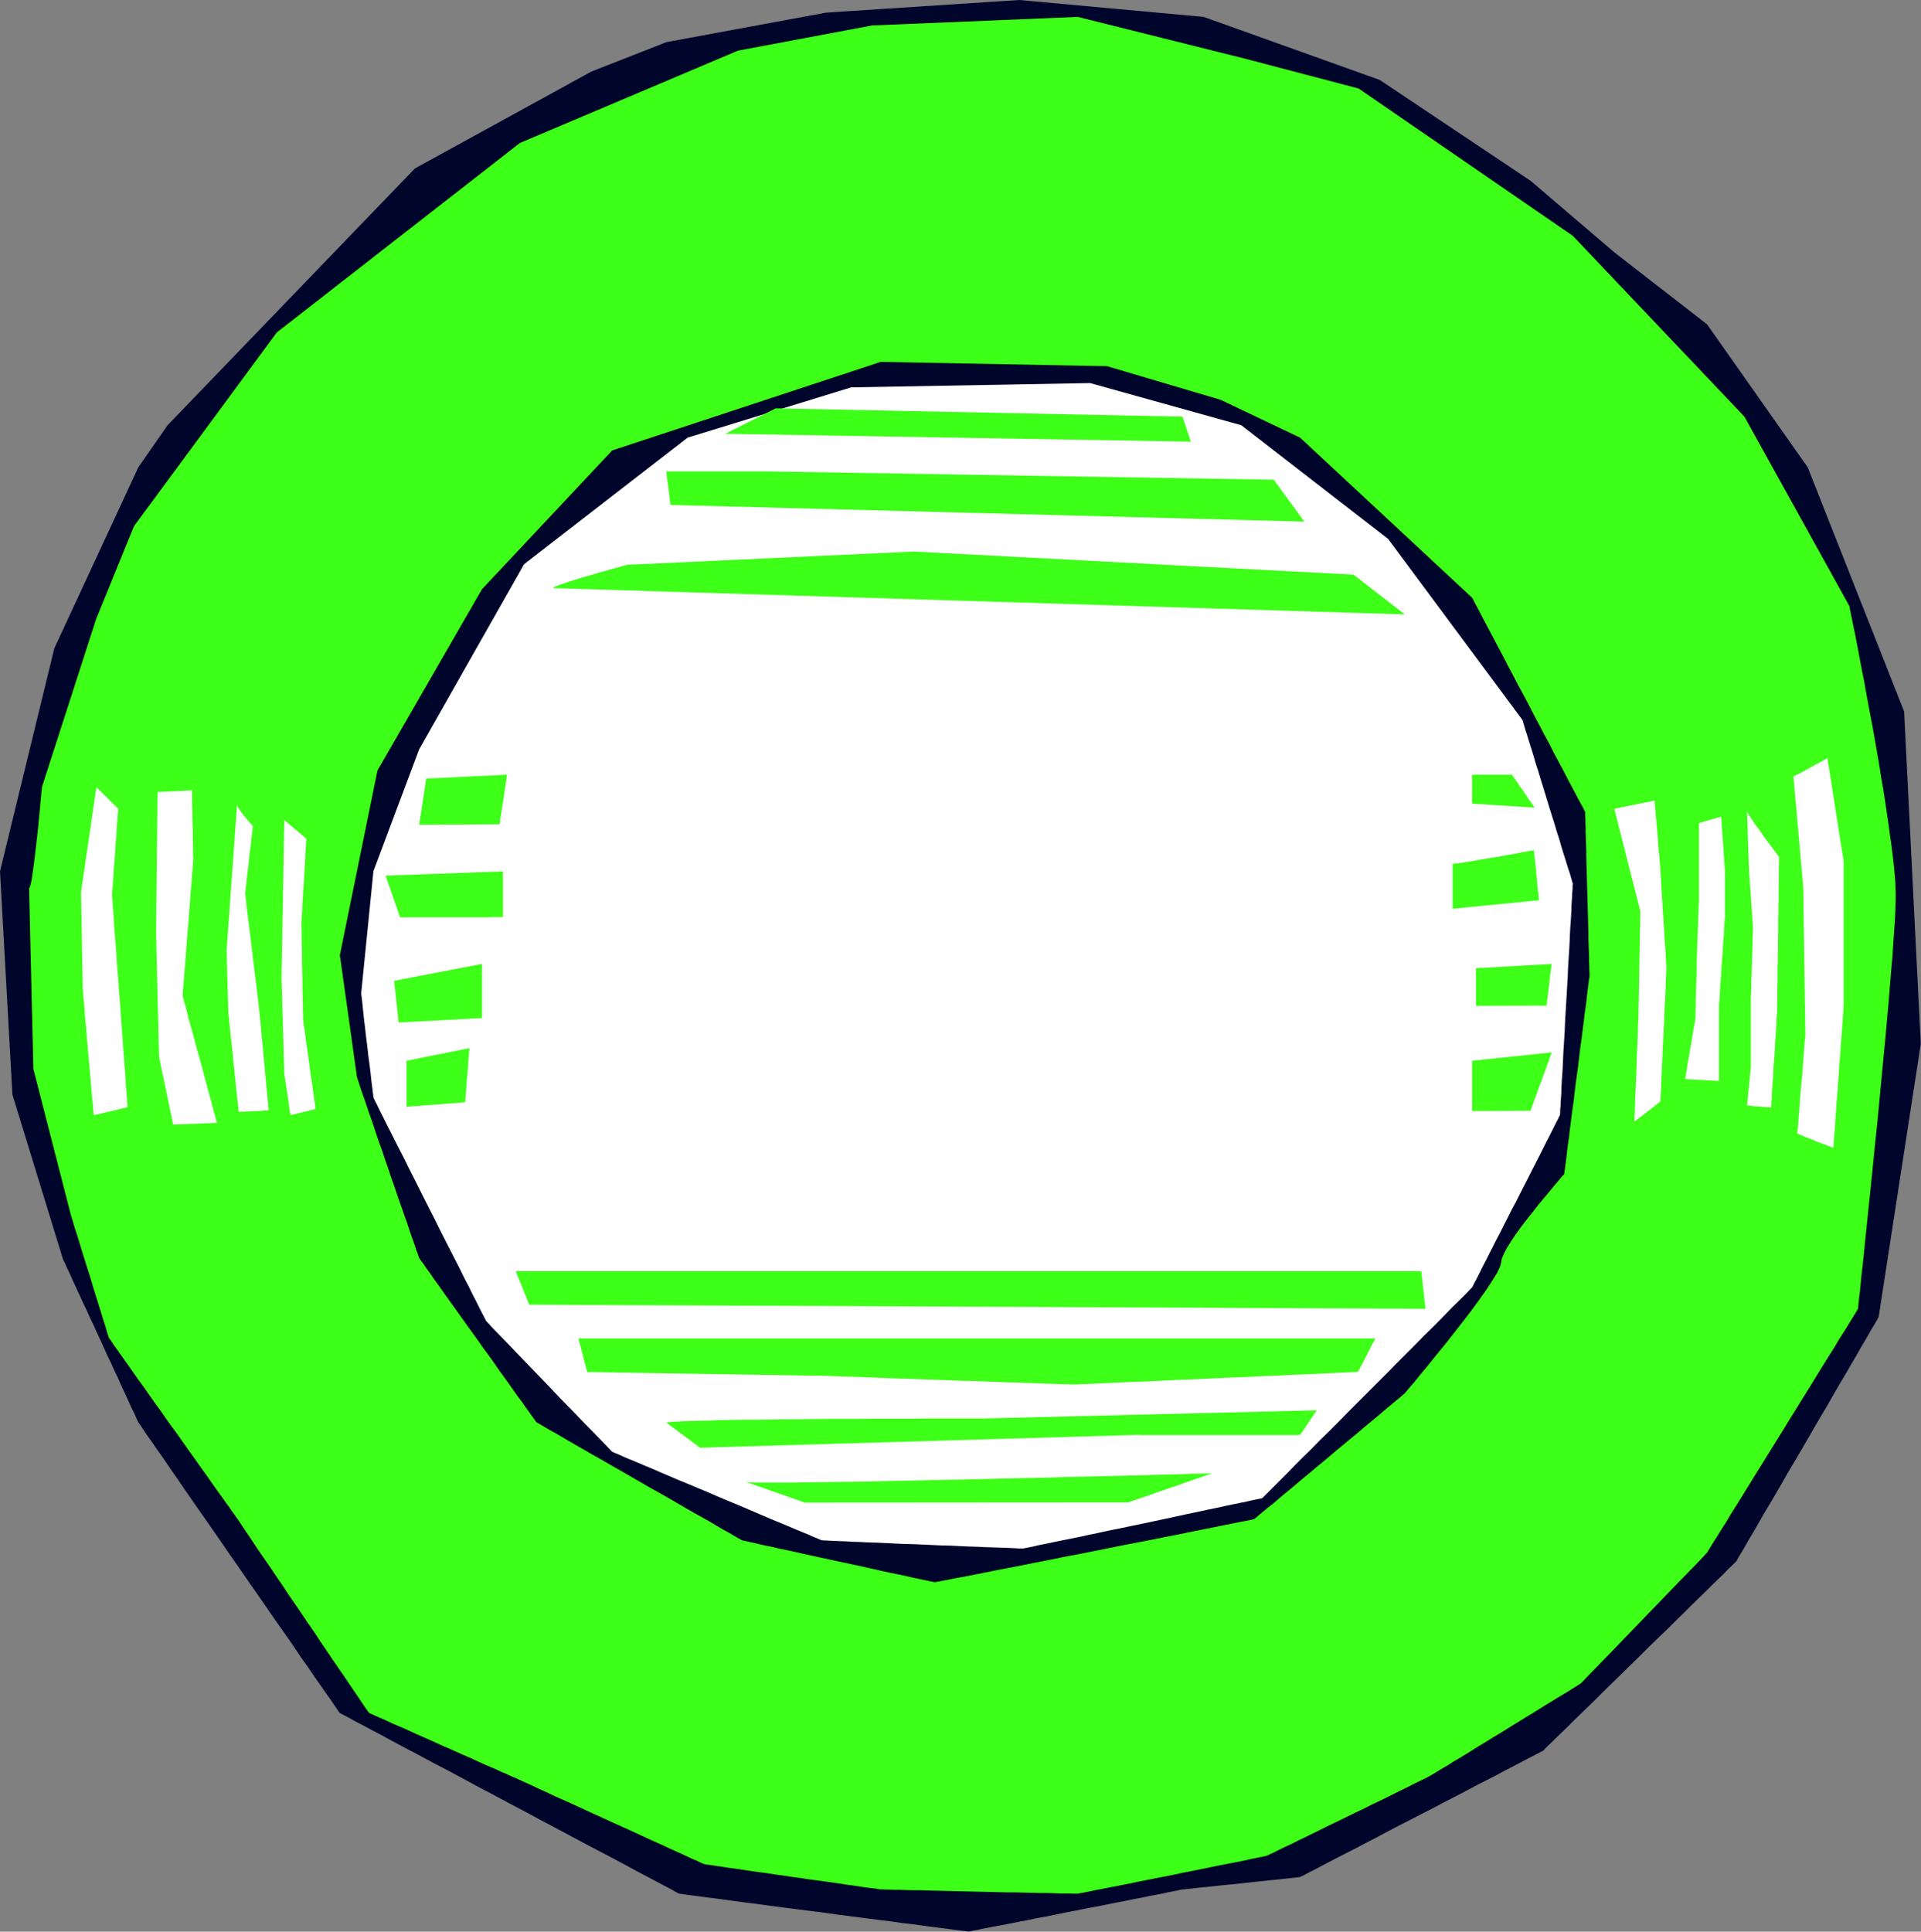 <?xml version="1.0" encoding="UTF-8" standalone="no"?>
<svg
   xmlns:dc="http://purl.org/dc/elements/1.1/"
   xmlns:cc="http://creativecommons.org/ns#"
   xmlns:rdf="http://www.w3.org/1999/02/22-rdf-syntax-ns#"
   xmlns:svg="http://www.w3.org/2000/svg"
   xmlns="http://www.w3.org/2000/svg"
   xmlns:sodipodi="http://sodipodi.sourceforge.net/DTD/sodipodi-0.dtd"
   xmlns:inkscape="http://www.inkscape.org/namespaces/inkscape"
   version="1.0"
   width="228.27mm"
   height="229.514mm"
   id="svg59"
   sodipodi:docname="AD003219.WMF">
  <rect width="100%" height="100%" fill="#808080" stroke="none"/>
  <sodipodi:namedview
     pagecolor="#ffffff"
     bordercolor="#666666"
     borderopacity="1"
     objecttolerance="10"
     gridtolerance="10"
     guidetolerance="10"
     inkscape:pageopacity="0"
     inkscape:pageshadow="2"
     inkscape:window-width="640"
     inkscape:window-height="480"
     id="namedview61" />
  <defs
     id="defs3">
    <pattern
       id="WMFhbasepattern"
       patternUnits="userSpaceOnUse"
       width="6"
       height="6"
       x="0"
       y="0" />
  </defs>
  <path
     style="fill:#00052b;fill-rule:evenodd;fill-opacity:1;stroke:none;"
     d="  M 5.568,491.52   L 0,391.296   L 24.384,291.168   L 62.112,209.856   L 75.264,190.944   L 186.336,75.648   L 265.536,32.16   L 299.328,18.912   L 371.04,5.664   L 457.728,0   L 540.576,7.584   L 619.68,35.904   L 687.456,81.216   L 725.088,113.376   L 766.656,145.632   L 811.872,209.856   L 855.168,319.488   L 862.656,468.768   L 843.744,591.36   L 843.552,591.648   L 843.072,592.608   L 842.208,594.144   L 840.96,596.16   L 839.52,598.656   L 837.888,601.536   L 835.872,604.896   L 833.76,608.64   L 831.456,612.576   L 828.96,616.896   L 826.272,621.408   L 823.488,626.208   L 820.704,631.104   L 817.728,636.096   L 814.752,641.184   L 811.776,646.368   L 808.8,651.456   L 805.824,656.544   L 802.848,661.536   L 800.064,666.432   L 797.28,671.232   L 794.592,675.744   L 792.096,679.968   L 789.792,684   L 787.68,687.648   L 785.664,691.008   L 784.032,693.888   L 782.592,696.384   L 781.344,698.4   L 780.48,699.84   L 780,700.8   L 779.808,701.088   L 779.52,701.376   L 778.848,702.048   L 777.696,703.2   L 776.064,704.736   L 774.144,706.752   L 771.84,708.96   L 769.152,711.552   L 766.272,714.432   L 763.104,717.504   L 759.648,720.864   L 756.096,724.416   L 752.352,728.064   L 748.512,731.904   L 744.48,735.744   L 740.448,739.68   L 736.416,743.712   L 732.384,747.648   L 728.352,751.584   L 724.32,755.52   L 720.48,759.264   L 716.736,763.008   L 713.184,766.464   L 709.728,769.824   L 706.56,772.896   L 703.68,775.776   L 700.992,778.368   L 698.688,780.576   L 696.768,782.496   L 695.136,784.032   L 693.984,785.184   L 693.312,785.952   L 693.024,786.144   L 692.736,786.336   L 691.776,786.816   L 690.336,787.584   L 688.32,788.64   L 685.824,789.888   L 682.944,791.424   L 679.68,793.152   L 675.936,795.072   L 672,797.184   L 667.68,799.392   L 663.168,801.696   L 658.464,804.192   L 653.664,806.688   L 648.672,809.28   L 643.584,811.968   L 638.496,814.56   L 633.312,817.248   L 628.224,819.84   L 623.232,822.432   L 618.432,825.024   L 613.728,827.424   L 609.216,829.824   L 604.896,832.032   L 600.96,834.048   L 597.216,835.968   L 593.952,837.696   L 591.072,839.232   L 588.576,840.48   L 586.56,841.536   L 585.12,842.304   L 584.16,842.688   L 583.872,842.88   L 583.296,842.976   L 581.568,843.168   L 578.976,843.456   L 575.616,843.84   L 571.68,844.224   L 567.168,844.704   L 562.464,845.184   L 557.568,845.76   L 552.576,846.24   L 547.872,846.72   L 543.36,847.2   L 539.424,847.584   L 536.064,847.968   L 533.472,848.256   L 531.744,848.448   L 531.168,848.448   L 530.88,848.544   L 530.112,848.64   L 528.768,848.928   L 527.04,849.312   L 524.832,849.696   L 522.336,850.272   L 519.36,850.848   L 516.192,851.424   L 512.64,852.192   L 508.896,852.864   L 504.864,853.728   L 500.736,854.496   L 496.512,855.36   L 492.096,856.224   L 487.584,857.088   L 483.168,857.952   L 478.656,858.816   L 474.144,859.776   L 469.728,860.64   L 465.504,861.408   L 461.376,862.272   L 457.344,863.04   L 453.6,863.808   L 450.048,864.48   L 446.88,865.056   L 443.904,865.632   L 441.408,866.112   L 439.2,866.592   L 437.472,866.88   L 436.128,867.168   L 435.36,867.36   L 435.072,867.36   L 434.688,867.36   L 433.632,867.168   L 431.904,866.976   L 429.504,866.688   L 426.528,866.304   L 423.072,865.824   L 419.136,865.344   L 414.72,864.768   L 410.016,864.096   L 404.928,863.52   L 399.552,862.752   L 393.984,862.08   L 388.128,861.312   L 382.176,860.544   L 376.128,859.776   L 370.08,858.912   L 364.032,858.144   L 357.984,857.376   L 352.032,856.608   L 346.176,855.84   L 340.608,855.072   L 335.232,854.4   L 330.144,853.728   L 325.44,853.056   L 321.024,852.48   L 317.088,852   L 313.632,851.52   L 310.656,851.136   L 308.256,850.848   L 306.528,850.56   L 305.472,850.464   L 305.088,850.368   L 304.608,850.176   L 303.36,849.504   L 301.344,848.352   L 298.56,846.912   L 295.104,845.088   L 290.976,842.88   L 286.368,840.48   L 281.28,837.696   L 275.712,834.72   L 269.664,831.552   L 263.424,828.288   L 256.8,824.736   L 249.984,821.088   L 243.072,817.44   L 235.968,813.6   L 228.864,809.856   L 221.664,806.016   L 214.56,802.272   L 207.648,798.528   L 200.832,794.88   L 194.208,791.424   L 187.968,788.064   L 181.92,784.896   L 176.352,781.92   L 171.264,779.136   L 166.656,776.736   L 162.528,774.528   L 159.072,772.704   L 156.288,771.168   L 154.272,770.112   L 153.024,769.44   L 152.544,769.152   L 152.256,768.768   L 151.488,767.712   L 150.336,765.984   L 148.704,763.584   L 146.592,760.608   L 144.192,757.152   L 141.408,753.216   L 138.432,748.8   L 135.072,744.096   L 131.616,738.912   L 127.872,733.536   L 123.936,727.968   L 119.904,722.112   L 115.776,716.16   L 111.552,710.112   L 107.328,703.968   L 103.104,697.92   L 98.88,691.776   L 94.752,685.824   L 90.72,680.064   L 86.784,674.4   L 83.04,669.024   L 79.584,663.936   L 76.224,659.136   L 73.248,654.72   L 70.464,650.784   L 68.064,647.328   L 65.952,644.352   L 64.32,641.952   L 63.168,640.128   L 62.4,639.072   L 62.112,638.688   L 62.016,638.496   L 61.728,637.92   L 61.248,636.864   L 60.672,635.52   L 59.904,633.888   L 58.944,631.968   L 57.984,629.76   L 56.832,627.264   L 55.584,624.576   L 54.24,621.696   L 52.896,618.624   L 51.36,615.456   L 49.92,612.192   L 48.288,608.832   L 46.752,605.472   L 45.216,602.016   L 43.584,598.56   L 42.048,595.104   L 40.416,591.744   L 38.976,588.48   L 37.44,585.312   L 36.096,582.336   L 34.752,579.456   L 33.504,576.768   L 32.352,574.272   L 31.392,572.064   L 30.432,570.048   L 29.664,568.416   L 29.088,567.072   L 28.608,566.112   L 28.32,565.44   L 28.224,565.248   L 5.568,491.52  z "
     id="path5" />
  <path
     style="fill:#3dff17;fill-rule:evenodd;fill-opacity:1;stroke:none;"
     d="  M 13.056,398.784   L 14.976,480   L 31.968,546.144   L 32.16,546.72   L 32.736,548.544   L 33.504,551.232   L 34.656,554.688   L 35.904,558.816   L 37.344,563.52   L 38.88,568.416   L 40.512,573.504   L 42.048,578.688   L 43.584,583.584   L 45.024,588.192   L 46.272,592.32   L 47.424,595.872   L 48.192,598.56   L 48.768,600.288   L 48.96,600.864   L 49.152,601.056   L 49.632,601.728   L 50.4,602.88   L 51.36,604.32   L 52.704,606.144   L 54.144,608.256   L 55.872,610.656   L 57.792,613.344   L 59.808,616.224   L 62.016,619.392   L 64.416,622.656   L 66.816,626.112   L 69.312,629.664   L 71.904,633.216   L 74.496,636.96   L 77.184,640.704   L 79.872,644.352   L 82.464,648.096   L 85.056,651.744   L 87.552,655.2   L 89.952,658.656   L 92.352,661.92   L 94.56,665.088   L 96.576,667.968   L 98.496,670.656   L 100.224,673.056   L 101.664,675.072   L 103.008,676.896   L 103.968,678.336   L 104.736,679.392   L 105.216,680.064   L 105.408,680.256   L 105.6,680.544   L 106.08,681.312   L 106.944,682.464   L 108,684.096   L 109.344,686.112   L 110.976,688.512   L 112.8,691.2   L 114.816,694.272   L 117.024,697.536   L 119.424,700.992   L 121.92,704.64   L 124.512,708.48   L 127.2,712.416   L 129.888,716.544   L 132.768,720.672   L 135.552,724.8   L 138.336,728.928   L 141.216,733.056   L 143.904,737.184   L 146.592,741.12   L 149.184,744.96   L 151.68,748.608   L 154.08,752.064   L 156.288,755.328   L 158.304,758.304   L 160.128,760.992   L 161.76,763.392   L 163.104,765.408   L 164.16,766.944   L 165.024,768.192   L 165.504,768.864   L 165.696,769.152   L 165.888,769.248   L 166.464,769.536   L 167.328,769.92   L 168.576,770.496   L 170.112,771.168   L 171.936,771.936   L 174.048,772.896   L 176.256,773.952   L 178.752,775.008   L 181.44,776.16   L 184.224,777.408   L 187.104,778.752   L 190.176,780.096   L 193.248,781.44   L 196.416,782.88   L 199.584,784.32   L 202.752,785.664   L 205.92,787.104   L 208.992,788.448   L 212.064,789.792   L 214.944,791.136   L 217.728,792.384   L 220.416,793.536   L 222.912,794.592   L 225.12,795.648   L 227.232,796.512   L 229.056,797.376   L 230.592,798.048   L 231.84,798.528   L 232.704,799.008   L 233.28,799.2   L 233.472,799.296   L 233.664,799.392   L 234.432,799.776   L 235.488,800.256   L 237.024,800.928   L 238.944,801.792   L 241.152,802.848   L 243.648,804   L 246.432,805.248   L 249.408,806.688   L 252.672,808.128   L 256.128,809.664   L 259.68,811.296   L 263.424,813.024   L 267.168,814.752   L 271.008,816.48   L 274.944,818.304   L 278.784,820.032   L 282.624,821.76   L 286.368,823.488   L 290.112,825.216   L 293.664,826.848   L 297.12,828.384   L 300.384,829.92   L 303.36,831.264   L 306.144,832.512   L 308.64,833.664   L 310.848,834.72   L 312.768,835.488   L 314.304,836.256   L 315.36,836.736   L 316.128,837.024   L 316.32,837.12   L 316.512,837.12   L 317.184,837.312   L 318.24,837.408   L 319.68,837.6   L 321.504,837.888   L 323.616,838.176   L 326.016,838.56   L 328.704,838.944   L 331.584,839.328   L 334.656,839.808   L 337.92,840.288   L 341.376,840.768   L 344.928,841.248   L 348.576,841.824   L 352.224,842.304   L 355.968,842.88   L 359.616,843.36   L 363.264,843.936   L 366.912,844.416   L 370.464,844.896   L 373.92,845.376   L 377.184,845.856   L 380.256,846.336   L 383.136,846.72   L 385.824,847.104   L 388.224,847.488   L 390.336,847.776   L 392.16,847.968   L 393.6,848.16   L 394.656,848.352   L 395.328,848.448   L 395.52,848.448   L 395.808,848.448   L 396.48,848.448   L 397.728,848.544   L 399.36,848.544   L 401.28,848.64   L 403.68,848.64   L 406.368,848.736   L 409.344,848.832   L 412.608,848.832   L 416.064,848.928   L 419.712,849.024   L 423.552,849.12   L 427.488,849.216   L 431.52,849.312   L 435.648,849.408   L 439.776,849.504   L 443.904,849.6   L 448.032,849.696   L 452.064,849.792   L 456,849.792   L 459.84,849.888   L 463.488,849.984   L 466.944,850.08   L 470.208,850.08   L 473.184,850.176   L 475.872,850.272   L 478.272,850.272   L 480.192,850.272   L 481.824,850.368   L 483.072,850.368   L 483.744,850.368   L 484.032,850.368   L 484.32,850.368   L 484.992,850.176   L 486.144,849.984   L 487.68,849.696   L 489.6,849.312   L 491.808,848.832   L 494.4,848.352   L 497.28,847.776   L 500.352,847.2   L 503.712,846.528   L 507.168,845.856   L 510.816,845.088   L 514.656,844.32   L 518.496,843.552   L 522.432,842.784   L 526.464,842.016   L 530.4,841.152   L 534.336,840.384   L 538.176,839.616   L 542.016,838.848   L 545.664,838.08   L 549.12,837.408   L 552.48,836.736   L 555.552,836.16   L 558.432,835.584   L 561.024,835.008   L 563.232,834.528   L 565.152,834.144   L 566.688,833.856   L 567.84,833.568   L 568.512,833.472   L 568.8,833.376   L 568.992,833.28   L 569.664,832.992   L 570.624,832.512   L 571.968,831.936   L 573.6,831.072   L 575.616,830.112   L 577.824,829.056   L 580.32,827.904   L 582.912,826.56   L 585.792,825.216   L 588.864,823.68   L 592.032,822.144   L 595.296,820.512   L 598.656,818.88   L 602.112,817.248   L 605.568,815.52   L 608.928,813.888   L 612.384,812.256   L 615.744,810.528   L 619.008,808.992   L 622.176,807.456   L 625.248,805.92   L 628.128,804.48   L 630.72,803.232   L 633.216,801.984   L 635.424,800.832   L 637.44,799.872   L 639.072,799.104   L 640.416,798.432   L 641.376,797.952   L 642.048,797.568   L 642.24,797.472   L 642.432,797.376   L 643.008,796.992   L 643.872,796.512   L 645.12,795.744   L 646.656,794.784   L 648.48,793.728   L 650.592,792.48   L 652.8,791.04   L 655.296,789.6   L 657.984,787.968   L 660.768,786.24   L 663.648,784.416   L 666.72,782.592   L 669.792,780.672   L 672.96,778.752   L 676.128,776.832   L 679.296,774.816   L 682.464,772.896   L 685.536,770.976   L 688.608,769.152   L 691.488,767.328   L 694.272,765.6   L 696.96,763.968   L 699.456,762.432   L 701.664,761.088   L 703.776,759.84   L 705.6,758.688   L 707.136,757.728   L 708.384,756.96   L 709.248,756.384   L 709.824,756   L 710.016,755.904   L 710.688,755.232   L 712.416,753.408   L 715.2,750.528   L 718.848,746.784   L 723.168,742.368   L 727.968,737.376   L 733.056,732.096   L 738.336,726.624   L 743.616,721.152   L 748.704,715.872   L 753.504,710.88   L 757.824,706.464   L 761.472,702.72   L 764.256,699.84   L 765.984,697.92   L 766.656,697.248   L 766.848,696.96   L 767.424,696   L 768.288,694.56   L 769.536,692.544   L 771.072,690.144   L 772.896,687.168   L 775.008,683.904   L 777.216,680.16   L 779.712,676.224   L 782.4,671.904   L 785.184,667.392   L 788.064,662.688   L 791.136,657.792   L 794.208,652.8   L 797.376,647.712   L 800.544,642.624   L 803.712,637.44   L 806.88,632.352   L 809.952,627.36   L 813.024,622.464   L 815.904,617.76   L 818.688,613.248   L 821.376,608.928   L 823.872,604.992   L 826.08,601.248   L 828.192,597.984   L 830.016,595.008   L 831.552,592.512   L 832.8,590.496   L 833.664,589.056   L 834.24,588.096   L 834.432,587.808   L 834.528,587.328   L 834.624,586.08   L 834.816,583.968   L 835.2,580.992   L 835.584,577.44   L 835.968,573.216   L 836.544,568.32   L 837.12,562.848   L 837.696,556.992   L 838.368,550.56   L 839.04,543.84   L 839.808,536.736   L 840.576,529.248   L 841.344,521.664   L 842.112,513.792   L 842.976,505.824   L 843.744,497.76   L 844.512,489.696   L 845.28,481.632   L 846.048,473.568   L 846.816,465.696   L 847.488,458.016   L 848.16,450.624   L 848.736,443.424   L 849.312,436.512   L 849.888,430.08   L 850.272,424.128   L 850.656,418.56   L 851.04,413.568   L 851.232,409.152   L 851.328,405.504   L 851.424,402.432   L 851.328,399.552   L 851.232,396.288   L 850.944,392.64   L 850.56,388.608   L 850.08,384.384   L 849.504,379.776   L 848.832,375.072   L 848.16,370.08   L 847.392,364.896   L 846.624,359.616   L 845.76,354.144   L 844.8,348.672   L 843.936,343.104   L 842.976,337.632   L 842.016,332.064   L 841.056,326.592   L 840,321.216   L 839.04,315.936   L 838.08,310.848   L 837.216,305.856   L 836.256,301.152   L 835.392,296.64   L 834.624,292.416   L 833.856,288.48   L 833.184,284.928   L 832.512,281.76   L 831.936,278.976   L 831.456,276.576   L 831.072,274.656   L 830.784,273.312   L 830.688,272.448   L 830.592,272.16   L 783.456,187.104   L 706.368,105.888   L 610.176,39.744   L 559.392,26.4   L 484.032,7.584   L 391.68,11.424   L 331.392,22.752   L 233.472,64.224   L 124.32,149.28   L 60.192,236.256   L 43.2,277.92   L 18.816,353.472   L 18.816,353.952   L 18.624,355.392   L 18.432,357.696   L 18.144,360.576   L 17.856,363.936   L 17.472,367.776   L 17.088,371.904   L 16.608,376.128   L 16.128,380.352   L 15.648,384.48   L 15.168,388.32   L 14.688,391.68   L 14.304,394.56   L 13.824,396.864   L 13.44,398.304   L 13.056,398.784  z "
     id="path7" />
  <path
     style="fill:#00052b;fill-rule:evenodd;fill-opacity:1;stroke:none;"
     d="  M 169.536,345.984   L 152.64,428.928   L 160.32,483.648   L 160.416,483.936   L 160.608,484.608   L 160.992,485.664   L 161.472,487.2   L 162.048,489.024   L 162.816,491.232   L 163.68,493.632   L 164.64,496.416   L 165.6,499.392   L 166.752,502.56   L 167.904,505.92   L 169.056,509.472   L 170.304,513.12   L 171.648,516.768   L 172.896,520.608   L 174.24,524.352   L 175.488,528.192   L 176.832,531.936   L 178.08,535.68   L 179.328,539.328   L 180.576,542.784   L 181.728,546.144   L 182.88,549.312   L 183.84,552.288   L 184.8,555.072   L 185.664,557.472   L 186.432,559.68   L 187.008,561.504   L 187.584,562.944   L 187.968,564.096   L 188.16,564.768   L 188.256,564.96   L 188.448,565.152   L 188.832,565.824   L 189.6,566.784   L 190.56,568.128   L 191.712,569.856   L 193.152,571.776   L 194.688,574.08   L 196.512,576.576   L 198.432,579.264   L 200.448,582.144   L 202.656,585.216   L 204.96,588.384   L 207.264,591.648   L 209.664,595.008   L 212.16,598.464   L 214.656,601.92   L 217.056,605.376   L 219.552,608.736   L 221.952,612.096   L 224.256,615.456   L 226.56,618.624   L 228.768,621.696   L 230.784,624.576   L 232.704,627.264   L 234.528,629.664   L 236.064,631.968   L 237.504,633.888   L 238.656,635.52   L 239.616,636.864   L 240.384,637.92   L 240.768,638.496   L 240.96,638.688   L 241.248,638.88   L 242.016,639.264   L 243.264,640.032   L 244.896,640.992   L 247.008,642.24   L 249.504,643.584   L 252.288,645.216   L 255.36,647.04   L 258.72,648.96   L 262.368,651.072   L 266.208,653.28   L 270.144,655.488   L 274.272,657.888   L 278.496,660.288   L 282.816,662.784   L 287.136,665.28   L 291.456,667.776   L 295.776,670.176   L 300,672.576   L 304.128,674.976   L 308.064,677.28   L 311.904,679.488   L 315.552,681.504   L 318.912,683.424   L 321.984,685.248   L 324.768,686.88   L 327.264,688.224   L 329.376,689.472   L 331.008,690.432   L 332.256,691.104   L 333.024,691.584   L 333.312,691.68   L 333.6,691.776   L 334.272,691.872   L 335.424,692.16   L 337.056,692.544   L 338.976,692.928   L 341.28,693.504   L 343.968,694.08   L 346.848,694.656   L 350.016,695.424   L 353.376,696.096   L 356.928,696.864   L 360.672,697.728   L 364.608,698.592   L 368.544,699.456   L 372.576,700.32   L 376.608,701.184   L 380.64,702.048   L 384.672,702.912   L 388.608,703.776   L 392.544,704.64   L 396.288,705.504   L 399.84,706.272   L 403.2,706.944   L 406.368,707.616   L 409.248,708.288   L 411.936,708.864   L 414.24,709.344   L 416.16,709.728   L 417.792,710.112   L 418.944,710.304   L 419.616,710.496   L 419.904,710.496   L 420.288,710.4   L 421.536,710.208   L 423.456,709.824   L 426.048,709.344   L 429.312,708.672   L 433.152,708   L 437.472,707.136   L 442.272,706.176   L 447.552,705.12   L 453.12,704.064   L 459.072,702.912   L 465.216,701.664   L 471.648,700.416   L 478.176,699.072   L 484.896,697.824   L 491.616,696.48   L 498.24,695.136   L 504.96,693.792   L 511.488,692.544   L 517.92,691.296   L 524.064,690.048   L 530.016,688.896   L 535.584,687.744   L 540.864,686.688   L 545.664,685.728   L 549.984,684.864   L 553.824,684.096   L 557.088,683.424   L 559.68,682.944   L 561.6,682.56   L 562.848,682.272   L 563.232,682.176   L 563.424,681.984   L 564,681.6   L 564.864,680.832   L 566.112,679.776   L 567.648,678.528   L 569.472,676.992   L 571.584,675.36   L 573.792,673.44   L 576.288,671.328   L 578.976,669.12   L 581.76,666.816   L 584.64,664.32   L 587.712,661.824   L 590.784,659.232   L 593.952,656.64   L 597.12,653.952   L 600.288,651.264   L 603.456,648.672   L 606.528,646.08   L 609.6,643.584   L 612.48,641.088   L 615.264,638.784   L 617.952,636.576   L 620.448,634.464   L 622.656,632.544   L 624.768,630.816   L 626.592,629.28   L 628.128,628.032   L 629.376,626.976   L 630.24,626.208   L 630.816,625.728   L 631.008,625.536   L 631.488,624.96   L 632.832,623.328   L 635.04,620.832   L 637.728,617.472   L 640.992,613.536   L 644.64,609.024   L 648.576,604.224   L 652.608,599.136   L 656.64,593.952   L 660.576,588.864   L 664.224,583.872   L 667.488,579.264   L 670.176,575.136   L 672.384,571.584   L 673.728,568.8   L 674.208,566.88   L 674.496,565.152   L 675.456,562.944   L 676.8,560.352   L 678.624,557.472   L 680.736,554.304   L 683.136,550.944   L 685.728,547.584   L 688.416,544.224   L 691.008,540.864   L 693.6,537.792   L 696,534.912   L 698.112,532.32   L 699.936,530.208   L 701.28,528.576   L 702.24,527.52   L 702.528,527.136   L 702.528,526.944   L 702.624,526.176   L 702.816,525.024   L 703.008,523.392   L 703.296,521.376   L 703.584,518.976   L 703.872,516.288   L 704.256,513.312   L 704.736,510.144   L 705.12,506.688   L 705.6,502.944   L 706.08,499.104   L 706.656,495.168   L 707.136,491.136   L 707.616,487.008   L 708.192,482.784   L 708.768,478.656   L 709.248,474.528   L 709.728,470.496   L 710.304,466.464   L 710.784,462.624   L 711.264,458.976   L 711.648,455.52   L 712.128,452.256   L 712.512,449.28   L 712.8,446.496   L 713.088,444.192   L 713.376,442.08   L 713.568,440.448   L 713.76,439.296   L 713.856,438.528   L 713.856,438.24   L 713.856,438.048   L 713.856,437.472   L 713.856,436.512   L 713.76,435.168   L 713.76,433.44   L 713.664,431.52   L 713.664,429.312   L 713.568,426.816   L 713.472,424.128   L 713.376,421.248   L 713.376,418.272   L 713.28,415.008   L 713.184,411.744   L 713.088,408.384   L 712.992,405.024   L 712.896,401.568   L 712.8,398.112   L 712.704,394.656   L 712.608,391.296   L 712.512,388.032   L 712.416,384.768   L 712.416,381.792   L 712.32,378.912   L 712.224,376.224   L 712.128,373.728   L 712.128,371.424   L 712.032,369.504   L 712.032,367.776   L 711.936,366.432   L 711.936,365.472   L 711.936,364.8   L 711.936,364.608   L 711.744,364.32   L 711.36,363.552   L 710.688,362.208   L 709.728,360.48   L 708.576,358.368   L 707.232,355.776   L 705.696,352.896   L 703.968,349.632   L 702.144,346.08   L 700.128,342.336   L 698.016,338.4   L 695.904,334.176   L 693.6,329.952   L 691.296,325.536   L 688.896,321.024   L 686.592,316.512   L 684.192,312   L 681.792,307.584   L 679.488,303.168   L 677.184,298.848   L 675.072,294.72   L 672.96,290.784   L 670.944,286.944   L 669.12,283.488   L 667.392,280.224   L 665.856,277.344   L 664.512,274.752   L 663.36,272.544   L 662.4,270.816   L 661.728,269.472   L 661.344,268.704   L 661.152,268.416   L 583.872,196.512   L 548.16,179.52   L 497.184,164.448   L 395.52,162.528   L 274.944,202.272   L 216.48,264.576   L 169.536,345.984  z "
     id="path9" />
  <path
     style="fill:#ffffff;fill-rule:evenodd;fill-opacity:1;stroke:none;"
     d="  M 188.256,336.48   L 167.712,391.2   L 162.24,445.824   L 162.24,446.4   L 162.432,447.84   L 162.72,450.24   L 163.008,453.216   L 163.392,456.864   L 163.872,460.8   L 164.352,465.12   L 164.928,469.536   L 165.408,473.952   L 165.984,478.176   L 166.464,482.208   L 166.848,485.76   L 167.232,488.736   L 167.52,491.04   L 167.712,492.576   L 167.808,493.056   L 167.904,493.344   L 168.384,494.208   L 169.056,495.552   L 169.92,497.376   L 171.072,499.68   L 172.416,502.368   L 173.952,505.44   L 175.68,508.8   L 177.504,512.448   L 179.52,516.384   L 181.632,520.512   L 183.744,524.832   L 186.048,529.344   L 188.352,533.952   L 190.656,538.56   L 193.056,543.264   L 195.456,547.968   L 197.76,552.672   L 200.064,557.184   L 202.368,561.696   L 204.576,566.016   L 206.688,570.144   L 208.608,574.08   L 210.528,577.728   L 212.16,581.088   L 213.696,584.064   L 215.04,586.752   L 216.192,589.056   L 217.152,590.88   L 217.824,592.224   L 218.208,592.992   L 218.4,593.28   L 219.072,593.952   L 220.8,595.872   L 223.584,598.752   L 227.232,602.496   L 231.552,607.008   L 236.256,611.904   L 241.44,617.28   L 246.72,622.752   L 251.904,628.224   L 257.088,633.504   L 261.792,638.4   L 266.112,642.816   L 269.76,646.56   L 272.544,649.44   L 274.272,651.264   L 274.944,651.936   L 275.232,652.032   L 276,652.416   L 277.248,652.896   L 278.976,653.664   L 281.088,654.624   L 283.68,655.68   L 286.464,656.832   L 289.632,658.176   L 293.088,659.616   L 296.832,661.248   L 300.672,662.88   L 304.704,664.608   L 308.928,666.336   L 313.248,668.16   L 317.664,669.984   L 322.08,671.904   L 326.4,673.728   L 330.816,675.552   L 335.136,677.376   L 339.36,679.2   L 343.392,680.928   L 347.232,682.56   L 350.976,684.096   L 354.432,685.536   L 357.6,686.88   L 360.384,688.032   L 362.976,689.088   L 365.088,690.048   L 366.816,690.72   L 368.064,691.296   L 368.832,691.584   L 369.12,691.68   L 369.408,691.68   L 370.176,691.776   L 371.328,691.776   L 372.96,691.872   L 375.072,691.968   L 377.472,692.064   L 380.16,692.16   L 383.232,692.352   L 386.496,692.448   L 390.048,692.64   L 393.792,692.736   L 397.728,692.928   L 401.76,693.12   L 405.888,693.312   L 410.016,693.408   L 414.336,693.6   L 418.56,693.792   L 422.688,693.984   L 426.816,694.08   L 430.848,694.272   L 434.784,694.464   L 438.528,694.56   L 442.08,694.752   L 445.344,694.848   L 448.416,694.944   L 451.104,695.04   L 453.504,695.136   L 455.616,695.232   L 457.248,695.328   L 458.4,695.328   L 459.168,695.328   L 459.456,695.328   L 459.744,695.328   L 460.704,695.136   L 462.144,694.848   L 464.064,694.464   L 466.464,693.888   L 469.344,693.312   L 472.608,692.64   L 476.256,691.872   L 480.192,691.104   L 484.416,690.24   L 488.832,689.28   L 493.44,688.32   L 498.24,687.264   L 503.136,686.304   L 508.128,685.248   L 513.216,684.192   L 518.208,683.136   L 523.2,682.08   L 528.096,681.024   L 532.896,679.968   L 537.504,679.008   L 541.92,678.048   L 546.144,677.184   L 550.08,676.32   L 553.728,675.552   L 556.992,674.88   L 559.872,674.304   L 562.272,673.728   L 564.192,673.344   L 565.632,673.056   L 566.592,672.864   L 566.88,672.768   L 567.168,672.48   L 567.936,671.712   L 569.184,670.464   L 570.912,668.736   L 573.024,666.624   L 575.616,664.032   L 578.4,661.248   L 581.568,657.984   L 585.024,654.528   L 588.768,650.88   L 592.608,646.944   L 596.736,642.912   L 600.96,638.688   L 605.184,634.368   L 609.6,629.952   L 614.016,625.536   L 618.432,621.12   L 622.848,616.704   L 627.072,612.384   L 631.296,608.16   L 635.424,604.032   L 639.264,600.096   L 643.008,596.448   L 646.464,592.992   L 649.632,589.728   L 652.416,586.848   L 655.008,584.352   L 657.12,582.24   L 658.848,580.512   L 660.096,579.168   L 660.864,578.4   L 661.152,578.112   L 661.248,577.92   L 661.632,577.248   L 662.112,576.192   L 662.88,574.848   L 663.744,573.12   L 664.8,571.008   L 665.952,568.704   L 667.296,566.112   L 668.736,563.232   L 670.272,560.256   L 671.904,556.992   L 673.632,553.728   L 675.36,550.272   L 677.184,546.72   L 679.008,543.072   L 680.928,539.52   L 682.752,535.872   L 684.576,532.32   L 686.4,528.768   L 688.128,525.312   L 689.856,521.952   L 691.488,518.784   L 693.024,515.712   L 694.464,512.832   L 695.808,510.24   L 696.96,507.936   L 698.016,505.824   L 698.88,504.096   L 699.648,502.656   L 700.128,501.6   L 700.512,500.928   L 700.608,500.736   L 700.608,500.448   L 700.704,499.584   L 700.704,498.144   L 700.896,496.32   L 700.992,493.92   L 701.184,491.136   L 701.28,488.064   L 701.472,484.512   L 701.76,480.768   L 701.952,476.64   L 702.144,472.32   L 702.432,467.904   L 702.72,463.2   L 702.912,458.496   L 703.2,453.6   L 703.488,448.8   L 703.776,443.904   L 704.064,439.104   L 704.256,434.304   L 704.544,429.696   L 704.832,425.184   L 705.024,420.864   L 705.216,416.832   L 705.504,412.992   L 705.696,409.44   L 705.792,406.272   L 705.984,403.584   L 706.08,401.184   L 706.272,399.264   L 706.272,397.824   L 706.368,396.96   L 706.368,396.672   L 706.272,396.48   L 706.08,395.904   L 705.792,394.848   L 705.408,393.504   L 704.928,391.872   L 704.256,389.952   L 703.584,387.744   L 702.816,385.248   L 701.952,382.56   L 701.088,379.68   L 700.224,376.608   L 699.168,373.44   L 698.208,370.176   L 697.152,366.816   L 696.096,363.456   L 695.04,360   L 693.984,356.544   L 692.928,353.088   L 691.872,349.728   L 690.912,346.464   L 689.856,343.296   L 688.992,340.32   L 688.128,337.44   L 687.264,334.752   L 686.496,332.256   L 685.824,330.048   L 685.152,328.032   L 684.672,326.4   L 684.288,325.056   L 684,324.096   L 683.808,323.424   L 683.712,323.232   L 623.424,242.016   L 557.472,190.944   L 489.6,172.032   L 382.272,173.952   L 308.832,196.512   L 235.392,253.344   L 188.256,336.48  z "
     id="path11" />
  <path
     style="fill:#ffffff;fill-rule:evenodd;fill-opacity:1;stroke:none;"
     d="  M 43.296,353.472   L 36.384,400.608   L 37.152,443.52   L 37.152,444.192   L 37.344,446.016   L 37.536,448.8   L 37.92,452.544   L 38.208,456.864   L 38.688,461.664   L 39.072,466.848   L 39.552,472.224   L 40.032,477.504   L 40.512,482.688   L 40.896,487.488   L 41.28,491.808   L 41.664,495.456   L 41.856,498.336   L 42.048,500.064   L 42.144,500.736   L 42.816,500.64   L 44.448,500.256   L 46.944,499.68   L 49.728,499.008   L 52.512,498.336   L 54.912,497.76   L 56.64,497.376   L 57.312,497.184   L 57.312,496.896   L 57.216,496.128   L 57.12,494.88   L 57.024,493.152   L 56.832,490.944   L 56.64,488.448   L 56.448,485.568   L 56.256,482.4   L 55.968,478.848   L 55.68,475.2   L 55.392,471.264   L 55.104,467.136   L 54.816,462.912   L 54.432,458.496   L 54.144,454.08   L 53.856,449.664   L 53.472,445.152   L 53.184,440.736   L 52.8,436.416   L 52.512,432.096   L 52.224,427.968   L 51.936,424.032   L 51.648,420.384   L 51.36,416.832   L 51.168,413.664   L 50.976,410.688   L 50.784,408.192   L 50.592,405.984   L 50.496,404.256   L 50.4,402.912   L 50.304,402.144   L 50.304,401.856   L 50.304,401.472   L 50.4,400.224   L 50.592,398.4   L 50.784,395.904   L 50.976,392.928   L 51.168,389.664   L 51.456,386.208   L 51.744,382.56   L 51.936,379.008   L 52.224,375.456   L 52.416,372.192   L 52.608,369.216   L 52.8,366.72   L 52.992,364.8   L 53.088,363.648   L 53.088,363.168   L 43.296,353.472  z "
     id="path13" />
  <path
     style="fill:#ffffff;fill-rule:evenodd;fill-opacity:1;stroke:none;"
     d="  M 70.752,355.68   L 70.08,418.944   L 71.424,474.528   L 71.52,474.912   L 71.712,475.872   L 72,477.408   L 72.384,479.328   L 72.864,481.632   L 73.44,484.224   L 74.016,487.008   L 74.592,489.792   L 75.168,492.672   L 75.744,495.36   L 76.32,497.952   L 76.8,500.256   L 77.184,502.176   L 77.472,503.712   L 77.664,504.672   L 77.76,504.96   L 77.952,504.96   L 78.624,504.96   L 79.584,504.96   L 80.832,504.864   L 82.368,504.864   L 84,504.768   L 85.728,504.672   L 87.648,504.672   L 89.472,504.576   L 91.2,504.48   L 92.832,504.384   L 94.368,504.384   L 95.616,504.288   L 96.576,504.288   L 97.248,504.192   L 97.44,504.192   L 97.248,503.52   L 96.768,501.792   L 96,499.008   L 95.04,495.36   L 93.888,491.04   L 92.544,486.144   L 91.2,481.056   L 89.76,475.68   L 88.224,470.4   L 86.88,465.216   L 85.536,460.416   L 84.384,456.096   L 83.424,452.352   L 82.656,449.568   L 82.176,447.744   L 81.984,447.072   L 82.08,446.4   L 82.176,444.48   L 82.464,441.504   L 82.752,437.664   L 83.136,433.056   L 83.52,427.968   L 83.904,422.496   L 84.384,416.832   L 84.864,411.168   L 85.248,405.696   L 85.632,400.608   L 86.016,396   L 86.304,392.064   L 86.592,389.088   L 86.688,387.072   L 86.784,386.4   L 86.784,386.112   L 86.784,385.056   L 86.688,383.52   L 86.688,381.6   L 86.688,379.2   L 86.592,376.512   L 86.592,373.632   L 86.496,370.752   L 86.4,367.776   L 86.4,364.896   L 86.304,362.208   L 86.304,359.904   L 86.304,357.792   L 86.208,356.256   L 86.208,355.296   L 86.208,354.912   L 70.752,355.68  z "
     id="path15" />
  <path
     style="fill:#ffffff;fill-rule:evenodd;fill-opacity:1;stroke:none;"
     d="  M 106.464,361.248   L 101.76,426.816   L 102.528,454.08   L 102.528,454.656   L 102.72,456.096   L 102.912,458.304   L 103.2,461.28   L 103.584,464.64   L 103.968,468.48   L 104.448,472.608   L 104.832,476.832   L 105.312,480.96   L 105.696,485.088   L 106.08,488.928   L 106.464,492.288   L 106.752,495.168   L 107.04,497.376   L 107.136,498.816   L 107.232,499.296   L 107.808,499.296   L 109.344,499.2   L 111.456,499.104   L 113.952,499.008   L 116.448,498.912   L 118.56,498.72   L 120.096,498.624   L 120.672,498.528   L 120.672,498.048   L 120.48,496.608   L 120.288,494.496   L 120,491.616   L 119.712,488.16   L 119.328,484.416   L 118.944,480.288   L 118.56,476.16   L 118.176,471.936   L 117.792,467.808   L 117.408,464.064   L 117.12,460.608   L 116.832,457.728   L 116.64,455.52   L 116.448,453.984   L 116.448,453.504   L 116.352,452.928   L 116.16,451.296   L 115.872,448.704   L 115.488,445.44   L 115.008,441.408   L 114.432,437.088   L 113.856,432.288   L 113.28,427.488   L 112.704,422.592   L 112.128,417.888   L 111.552,413.472   L 111.072,409.536   L 110.688,406.176   L 110.4,403.584   L 110.208,401.856   L 110.112,401.28   L 110.112,400.992   L 110.304,400.032   L 110.4,398.496   L 110.688,396.576   L 110.88,394.272   L 111.168,391.68   L 111.552,388.992   L 111.84,386.112   L 112.128,383.328   L 112.512,380.544   L 112.8,377.952   L 112.992,375.744   L 113.28,373.728   L 113.376,372.288   L 113.568,371.328   L 113.568,370.944   L 113.28,370.656   L 112.416,369.696   L 111.36,368.448   L 110.016,366.816   L 108.672,365.184   L 107.616,363.648   L 106.752,362.208   L 106.464,361.248  z "
     id="path17" />
  <path
     style="fill:#ffffff;fill-rule:evenodd;fill-opacity:1;stroke:none;"
     d="  M 127.68,368.256   L 126.432,438.816   L 127.68,482.304   L 127.68,482.496   L 127.776,483.168   L 127.968,484.128   L 128.16,485.28   L 128.352,486.72   L 128.544,488.256   L 128.832,489.888   L 129.12,491.616   L 129.312,493.344   L 129.6,494.976   L 129.792,496.512   L 129.984,497.952   L 130.176,499.104   L 130.368,499.968   L 130.464,500.544   L 130.464,500.736   L 130.944,500.64   L 132.192,500.352   L 134.016,499.968   L 136.128,499.392   L 138.144,498.912   L 139.968,498.432   L 141.216,498.144   L 141.696,497.952   L 141.6,497.472   L 141.504,496.224   L 141.216,494.304   L 140.832,491.712   L 140.448,488.64   L 139.968,485.28   L 139.392,481.632   L 138.912,477.888   L 138.432,474.144   L 137.856,470.496   L 137.376,467.136   L 136.992,464.064   L 136.608,461.472   L 136.32,459.456   L 136.224,458.208   L 136.128,457.728   L 136.128,457.248   L 136.128,455.904   L 136.032,453.792   L 136.032,451.104   L 135.936,447.84   L 135.84,444.192   L 135.84,440.256   L 135.744,436.32   L 135.648,432.288   L 135.648,428.352   L 135.552,424.704   L 135.456,421.44   L 135.456,418.656   L 135.36,416.544   L 135.36,415.104   L 135.36,414.624   L 135.36,414.24   L 135.456,413.088   L 135.552,411.168   L 135.744,408.768   L 135.84,405.888   L 136.032,402.72   L 136.224,399.264   L 136.512,395.712   L 136.704,392.16   L 136.896,388.704   L 137.088,385.44   L 137.184,382.56   L 137.376,380.16   L 137.472,378.24   L 137.568,376.992   L 137.568,376.608   L 127.68,368.256  z "
     id="path19" />
  <path
     style="fill:#ffffff;fill-rule:evenodd;fill-opacity:1;stroke:none;"
     d="  M 724.992,363.168   L 736.704,409.248   L 735.84,456.384   L 735.84,456.96   L 735.744,458.496   L 735.648,460.8   L 735.552,463.872   L 735.456,467.424   L 735.264,471.456   L 735.072,475.776   L 734.976,480.096   L 734.784,484.512   L 734.592,488.832   L 734.4,492.768   L 734.304,496.32   L 734.208,499.392   L 734.112,501.696   L 734.016,503.136   L 734.016,503.616   L 734.496,503.328   L 735.84,502.272   L 737.76,500.832   L 739.872,499.2   L 741.984,497.568   L 743.904,496.032   L 745.248,494.976   L 745.728,494.592   L 745.728,493.92   L 745.824,492   L 746.016,489.12   L 746.112,485.28   L 746.304,480.768   L 746.592,475.68   L 746.784,470.304   L 747.072,464.64   L 747.36,459.072   L 747.552,453.6   L 747.84,448.608   L 748.032,444   L 748.128,440.16   L 748.32,437.184   L 748.416,435.264   L 748.416,434.592   L 748.416,434.112   L 748.32,432.768   L 748.128,430.656   L 748.032,427.872   L 747.84,424.512   L 747.552,420.864   L 747.36,416.928   L 747.072,412.896   L 746.784,408.768   L 746.592,404.832   L 746.304,401.184   L 746.112,397.824   L 746.016,395.04   L 745.824,392.928   L 745.728,391.488   L 745.728,391.008   L 745.728,390.624   L 745.632,389.664   L 745.536,388.128   L 745.344,386.112   L 745.152,383.712   L 744.864,381.12   L 744.672,378.24   L 744.48,375.264   L 744.192,372.384   L 744,369.504   L 743.712,366.816   L 743.52,364.416   L 743.328,362.4   L 743.232,360.864   L 743.136,359.904   L 743.136,359.52   L 724.992,363.168  z "
     id="path21" />
  <path
     style="fill:#ffffff;fill-rule:evenodd;fill-opacity:1;stroke:none;"
     d="  M 763.008,369.6   L 763.008,403.872   L 762.336,422.784   L 762.336,423.168   L 762.24,424.32   L 762.24,426.048   L 762.144,428.256   L 762.048,430.944   L 761.952,433.824   L 761.952,436.992   L 761.856,440.16   L 761.76,443.424   L 761.664,446.496   L 761.568,449.376   L 761.568,451.968   L 761.472,454.176   L 761.472,455.904   L 761.472,456.96   L 761.472,457.344   L 761.376,457.632   L 761.28,458.496   L 760.992,459.936   L 760.704,461.664   L 760.32,463.68   L 759.936,465.984   L 759.552,468.48   L 759.072,470.976   L 758.688,473.568   L 758.208,475.968   L 757.824,478.272   L 757.536,480.288   L 757.248,482.016   L 757.056,483.36   L 756.864,484.224   L 756.864,484.512   L 757.536,484.608   L 759.168,484.704   L 761.664,484.896   L 764.448,484.992   L 767.232,485.184   L 769.632,485.28   L 771.36,485.376   L 772.032,485.376   L 772.032,484.992   L 772.032,483.936   L 772.032,482.304   L 772.032,480.192   L 772.032,477.696   L 772.032,474.816   L 772.032,471.84   L 772.032,468.672   L 772.032,465.6   L 772.032,462.528   L 772.032,459.648   L 772.032,457.152   L 772.032,454.944   L 772.032,453.312   L 772.032,452.16   L 772.032,451.776   L 772.032,451.392   L 772.128,450.048   L 772.32,448.128   L 772.416,445.536   L 772.608,442.464   L 772.896,439.008   L 773.088,435.36   L 773.376,431.52   L 773.664,427.776   L 773.856,424.032   L 774.144,420.576   L 774.336,417.504   L 774.432,414.912   L 774.624,412.896   L 774.72,411.552   L 774.72,411.072   L 774.72,410.88   L 774.72,410.208   L 774.72,409.248   L 774.72,408   L 774.72,406.464   L 774.72,404.832   L 774.72,403.008   L 774.72,401.088   L 774.72,399.264   L 774.72,397.44   L 774.72,395.712   L 774.72,394.176   L 774.72,392.928   L 774.72,391.872   L 774.72,391.296   L 774.72,391.008   L 774.72,390.72   L 774.624,389.952   L 774.528,388.8   L 774.432,387.264   L 774.336,385.44   L 774.144,383.328   L 774.048,381.216   L 773.856,378.912   L 773.664,376.608   L 773.568,374.4   L 773.376,372.384   L 773.28,370.56   L 773.184,368.928   L 773.088,367.776   L 772.992,367.008   L 772.992,366.72   L 763.008,369.6  z "
     id="path23" />
  <path
     style="fill:#ffffff;fill-rule:evenodd;fill-opacity:1;stroke:none;"
     d="  M 784.608,364.032   L 785.472,390.24   L 787.296,416.448   L 787.296,416.832   L 787.296,417.888   L 787.2,419.52   L 787.104,421.632   L 787.104,424.128   L 787.008,426.912   L 786.912,429.792   L 786.816,432.864   L 786.72,435.936   L 786.624,438.912   L 786.528,441.6   L 786.528,444.096   L 786.432,446.112   L 786.336,447.744   L 786.336,448.8   L 786.336,449.088   L 786.336,449.472   L 786.336,450.432   L 786.336,451.968   L 786.336,453.888   L 786.336,456.192   L 786.336,458.688   L 786.336,461.376   L 786.336,464.256   L 786.336,467.04   L 786.336,469.728   L 786.336,472.224   L 786.336,474.528   L 786.336,476.448   L 786.336,477.888   L 786.336,478.848   L 786.336,479.136   L 786.336,479.328   L 786.24,479.904   L 786.144,480.768   L 786.048,481.92   L 785.952,483.168   L 785.76,484.704   L 785.664,486.24   L 785.472,487.872   L 785.28,489.504   L 785.184,491.04   L 784.992,492.48   L 784.896,493.728   L 784.8,494.88   L 784.704,495.744   L 784.608,496.224   L 784.608,496.416   L 785.088,496.512   L 786.336,496.608   L 788.064,496.8   L 790.08,496.896   L 792,497.088   L 793.728,497.184   L 794.976,497.28   L 795.456,497.28   L 795.456,496.8   L 795.552,495.456   L 795.744,493.344   L 795.84,490.56   L 796.032,487.296   L 796.32,483.552   L 796.512,479.616   L 796.8,475.584   L 797.088,471.552   L 797.28,467.616   L 797.568,463.872   L 797.76,460.608   L 797.856,457.824   L 798.048,455.616   L 798.144,454.176   L 798.144,453.696   L 798.144,453.504   L 798.144,452.928   L 798.144,452.064   L 798.144,450.816   L 798.24,449.28   L 798.24,447.36   L 798.24,445.344   L 798.24,443.04   L 798.336,440.448   L 798.336,437.76   L 798.336,434.976   L 798.432,432   L 798.432,428.928   L 798.528,425.76   L 798.528,422.496   L 798.624,419.328   L 798.624,416.064   L 798.624,412.896   L 798.72,409.728   L 798.72,406.656   L 798.816,403.68   L 798.816,400.8   L 798.816,398.112   L 798.912,395.52   L 798.912,393.216   L 798.912,391.104   L 798.912,389.28   L 799.008,387.744   L 799.008,386.496   L 799.008,385.536   L 799.008,384.96   L 799.008,384.768   L 798.816,384.576   L 798.336,383.904   L 797.568,382.944   L 796.608,381.6   L 795.552,380.16   L 794.208,378.432   L 792.864,376.608   L 791.52,374.688   L 790.176,372.768   L 788.832,370.944   L 787.584,369.216   L 786.528,367.584   L 785.664,366.24   L 784.992,365.184   L 784.608,364.416   L 784.608,364.032  z "
     id="path25" />
  <path
     style="fill:#ffffff;fill-rule:evenodd;fill-opacity:1;stroke:none;"
     d="  M 805.44,348.576   L 809.856,398.4   L 810.816,464.544   L 810.816,465.12   L 810.624,466.56   L 810.432,468.768   L 810.24,471.552   L 809.952,475.008   L 809.664,478.752   L 809.376,482.784   L 808.992,486.912   L 808.608,491.04   L 808.32,495.072   L 808.032,498.816   L 807.744,502.176   L 807.552,504.96   L 807.36,507.168   L 807.168,508.512   L 807.168,508.992   L 807.36,509.088   L 807.84,509.28   L 808.704,509.664   L 809.664,510.048   L 810.912,510.624   L 812.256,511.104   L 813.792,511.68   L 815.328,512.352   L 816.768,512.928   L 818.304,513.504   L 819.648,513.984   L 820.896,514.464   L 821.856,514.848   L 822.72,515.136   L 823.2,515.328   L 823.392,515.424   L 823.392,515.232   L 823.488,514.752   L 823.488,513.888   L 823.584,512.736   L 823.68,511.296   L 823.776,509.568   L 823.968,507.648   L 824.16,505.536   L 824.256,503.232   L 824.448,500.736   L 824.64,498.144   L 824.832,495.36   L 825.024,492.576   L 825.312,489.6   L 825.504,486.72   L 825.696,483.744   L 825.888,480.768   L 826.08,477.792   L 826.368,474.912   L 826.56,472.032   L 826.752,469.248   L 826.944,466.656   L 827.136,464.16   L 827.328,461.856   L 827.424,459.648   L 827.616,457.728   L 827.712,456   L 827.808,454.56   L 827.904,453.408   L 827.904,452.544   L 828,451.968   L 828,451.776   L 828,451.584   L 828,451.104   L 828,450.24   L 828,448.992   L 828,447.552   L 828,445.824   L 828,443.904   L 828,441.696   L 828,439.296   L 828,436.8   L 828,434.112   L 828,431.232   L 828,428.352   L 828,425.376   L 828,422.304   L 828,419.328   L 828,416.256   L 828,413.184   L 828,410.208   L 828,407.328   L 828,404.448   L 828,401.76   L 828,399.264   L 828,396.864   L 828,394.656   L 828,392.64   L 828,390.912   L 828,389.472   L 828,388.224   L 828,387.36   L 828,386.784   L 828,386.592   L 827.904,386.112   L 827.712,384.672   L 827.328,382.368   L 826.848,379.392   L 826.272,375.936   L 825.696,372   L 825.024,367.872   L 824.352,363.552   L 823.68,359.232   L 823.008,355.008   L 822.432,351.168   L 821.856,347.616   L 821.376,344.64   L 820.992,342.432   L 820.8,340.896   L 820.704,340.416   L 820.128,340.8   L 818.496,341.664   L 816.096,343.008   L 813.408,344.448   L 810.72,345.984   L 808.224,347.328   L 806.4,348.192   L 805.44,348.576  z "
     id="path27" />
  <path
     style="fill:#3dff17;fill-rule:evenodd;fill-opacity:1;stroke:none;"
     d="  M 248.352,264.096   L 630.912,275.904   L 607.872,258.048   L 410.496,247.68   L 281.664,253.632   L 281.28,253.728   L 280.224,254.016   L 278.592,254.496   L 276.48,255.072   L 273.984,255.744   L 271.104,256.608   L 268.128,257.376   L 265.056,258.336   L 261.888,259.2   L 258.912,260.16   L 256.032,261.024   L 253.536,261.888   L 251.424,262.56   L 249.792,263.232   L 248.736,263.712   L 248.352,264.096  z "
     id="path29" />
  <path
     style="fill:#3dff17;fill-rule:evenodd;fill-opacity:1;stroke:none;"
     d="  M 301.152,226.752   L 585.792,234.24   L 572.064,215.424   L 343.968,211.68   L 299.232,211.68   L 301.152,226.752  z "
     id="path31" />
  <path
     style="fill:#3dff17;fill-rule:evenodd;fill-opacity:1;stroke:none;"
     d="  M 325.728,194.784   L 534.816,198.336   L 531.072,187.104   L 348.384,183.36   L 325.728,194.784  z "
     id="path33" />
  <path
     style="fill:#3dff17;fill-rule:evenodd;fill-opacity:1;stroke:none;"
     d="  M 231.648,570.816   L 237.696,585.888   L 640.224,587.712   L 640.224,587.52   L 640.128,587.04   L 640.032,586.176   L 639.936,585.12   L 639.744,583.872   L 639.648,582.432   L 639.456,580.896   L 639.264,579.264   L 639.072,577.728   L 638.88,576.192   L 638.784,574.752   L 638.592,573.504   L 638.496,572.352   L 638.4,571.584   L 638.304,571.008   L 638.304,570.816   L 231.648,570.816  z "
     id="path35" />
  <path
     style="fill:#3dff17;fill-rule:evenodd;fill-opacity:1;stroke:none;"
     d="  M 259.776,601.056   L 263.712,616.128   L 372,617.856   L 372.288,617.856   L 373.248,617.952   L 374.688,617.952   L 376.704,618.048   L 379.2,618.144   L 382.176,618.24   L 385.536,618.336   L 389.28,618.528   L 393.312,618.624   L 397.536,618.816   L 402.144,619.008   L 406.944,619.104   L 411.84,619.296   L 416.832,619.488   L 422.016,619.68   L 427.2,619.872   L 432.288,620.064   L 437.472,620.16   L 442.464,620.352   L 447.36,620.544   L 452.16,620.736   L 456.768,620.832   L 460.992,621.024   L 465.024,621.12   L 468.768,621.312   L 472.128,621.408   L 475.104,621.504   L 477.6,621.6   L 479.616,621.6   L 481.056,621.696   L 482.016,621.696   L 482.304,621.696   L 482.688,621.696   L 483.744,621.696   L 485.472,621.6   L 487.776,621.504   L 490.656,621.408   L 494.112,621.216   L 497.952,621.024   L 502.272,620.832   L 506.88,620.64   L 511.872,620.448   L 517.152,620.256   L 522.72,619.968   L 528.384,619.68   L 534.24,619.488   L 540.096,619.2   L 546.144,618.912   L 552.096,618.624   L 557.952,618.432   L 563.808,618.144   L 569.472,617.856   L 575.04,617.664   L 580.32,617.376   L 585.312,617.184   L 589.92,616.992   L 594.24,616.8   L 598.08,616.608   L 601.536,616.416   L 604.416,616.32   L 606.72,616.224   L 608.448,616.128   L 609.504,616.032   L 609.888,616.032   L 610.176,615.456   L 611.136,613.728   L 612.384,611.328   L 613.824,608.544   L 615.168,605.856   L 616.416,603.456   L 617.376,601.728   L 617.664,601.056   L 476.544,601.056   L 475.968,601.056   L 474.144,601.056   L 471.264,601.056   L 467.328,601.056   L 462.432,601.056   L 456.672,601.056   L 450.144,601.056   L 442.944,601.056   L 435.072,601.056   L 426.624,601.056   L 417.696,601.056   L 408.48,601.056   L 398.784,601.056   L 388.992,601.056   L 378.912,601.056   L 368.832,601.056   L 358.752,601.056   L 348.672,601.056   L 338.784,601.056   L 329.184,601.056   L 319.776,601.056   L 310.848,601.056   L 302.4,601.056   L 294.432,601.056   L 287.04,601.056   L 280.416,601.056   L 274.56,601.056   L 269.568,601.056   L 265.536,601.056   L 262.464,601.056   L 260.544,601.056   L 259.776,601.056  z "
     id="path37" />
  <path
     style="fill:#3dff17;fill-rule:evenodd;fill-opacity:1;stroke:none;"
     d="  M 299.328,638.88   L 314.4,650.112   L 510.432,644.352   L 510.624,644.352   L 511.296,644.352   L 512.256,644.448   L 513.6,644.448   L 515.232,644.448   L 517.248,644.448   L 519.456,644.448   L 521.952,644.448   L 524.544,644.448   L 527.424,644.448   L 530.496,644.448   L 533.664,644.448   L 536.928,644.448   L 540.288,644.448   L 543.744,644.448   L 547.2,644.448   L 550.56,644.448   L 554.016,644.448   L 557.376,644.448   L 560.64,644.448   L 563.808,644.448   L 566.88,644.448   L 569.76,644.448   L 572.352,644.448   L 574.848,644.448   L 577.056,644.448   L 579.072,644.448   L 580.704,644.448   L 582.048,644.448   L 583.008,644.352   L 583.68,644.352   L 583.872,644.352   L 584.16,643.968   L 585.024,642.72   L 586.272,640.896   L 587.616,638.88   L 588.96,636.864   L 590.208,635.04   L 591.072,633.792   L 591.36,633.312   L 442.656,636.96   L 442.272,636.96   L 441.12,636.96   L 439.2,636.96   L 436.608,636.96   L 433.44,636.96   L 429.792,636.96   L 425.472,636.96   L 420.768,636.96   L 415.68,636.96   L 410.208,637.056   L 404.352,637.056   L 398.304,637.056   L 391.968,637.056   L 385.536,637.152   L 379.008,637.152   L 372.384,637.152   L 365.76,637.248   L 359.136,637.344   L 352.704,637.344   L 346.368,637.44   L 340.128,637.536   L 334.272,637.536   L 328.608,637.632   L 323.328,637.728   L 318.432,637.92   L 313.92,638.016   L 309.984,638.112   L 306.528,638.208   L 303.744,638.4   L 301.536,638.496   L 300.096,638.688   L 299.328,638.88  z "
     id="path39" />
  <path
     style="fill:#3dff17;fill-rule:evenodd;fill-opacity:1;stroke:none;"
     d="  M 335.04,665.472   L 361.536,674.784   L 506.592,674.688   L 506.976,674.592   L 508.224,674.112   L 510.048,673.536   L 512.448,672.672   L 515.328,671.712   L 518.496,670.56   L 521.856,669.408   L 525.408,668.16   L 528.96,667.008   L 532.32,665.76   L 535.488,664.704   L 538.368,663.648   L 540.768,662.88   L 542.592,662.208   L 543.84,661.824   L 544.224,661.632   L 543.648,661.632   L 541.92,661.728   L 539.136,661.728   L 535.392,661.824   L 530.688,662.016   L 525.216,662.112   L 518.976,662.304   L 512.064,662.496   L 504.576,662.688   L 496.416,662.88   L 487.968,663.072   L 479.04,663.264   L 469.824,663.552   L 460.32,663.744   L 450.72,663.936   L 441.024,664.224   L 431.328,664.416   L 421.632,664.608   L 412.128,664.8   L 402.912,664.992   L 393.888,665.184   L 385.248,665.376   L 376.992,665.472   L 369.312,665.568   L 362.208,665.664   L 355.776,665.76   L 350.016,665.76   L 345.12,665.76   L 341.088,665.76   L 338.016,665.76   L 336,665.568   L 335.04,665.472  z "
     id="path41" />
  <path
     style="fill:#3dff17;fill-rule:evenodd;fill-opacity:1;stroke:none;"
     d="  M 191.424,349.632   L 188.256,370.368   L 224.352,370.176   L 224.352,369.984   L 224.544,369.312   L 224.64,368.16   L 224.832,366.816   L 225.12,365.088   L 225.408,363.168   L 225.696,361.152   L 226.08,359.136   L 226.368,357.024   L 226.656,355.008   L 226.944,353.088   L 227.232,351.456   L 227.424,350.016   L 227.52,348.864   L 227.712,348.192   L 227.712,347.904   L 191.424,349.632  z "
     id="path43" />
  <path
     style="fill:#3dff17;fill-rule:evenodd;fill-opacity:1;stroke:none;"
     d="  M 173.184,393.216   L 225.888,391.296   L 225.888,411.84   L 225.408,411.84   L 223.872,411.84   L 221.664,411.84   L 218.688,411.936   L 215.136,411.936   L 211.296,411.936   L 207.072,411.936   L 202.848,411.936   L 198.528,411.936   L 194.304,411.936   L 190.464,411.936   L 186.912,411.936   L 183.936,411.936   L 181.728,411.936   L 180.192,411.936   L 179.712,411.936   L 173.184,393.216  z "
     id="path45" />
  <path
     style="fill:#3dff17;fill-rule:evenodd;fill-opacity:1;stroke:none;"
     d="  M 177.024,440.448   L 179.04,459.168   L 216.48,457.152   L 216.48,456.864   L 216.48,456.192   L 216.48,454.944   L 216.48,453.408   L 216.48,451.584   L 216.48,449.568   L 216.48,447.36   L 216.48,445.056   L 216.48,442.848   L 216.48,440.64   L 216.48,438.528   L 216.48,436.704   L 216.48,435.168   L 216.48,433.92   L 216.48,433.152   L 216.48,432.864   L 177.024,440.448  z "
     id="path47" />
  <path
     style="fill:#3dff17;fill-rule:evenodd;fill-opacity:1;stroke:none;"
     d="  M 182.592,476.352   L 182.592,496.992   L 208.896,494.976   L 208.896,494.688   L 208.992,493.92   L 209.088,492.768   L 209.184,491.232   L 209.376,489.408   L 209.472,487.296   L 209.664,485.184   L 209.856,482.88   L 210.048,480.576   L 210.24,478.368   L 210.336,476.352   L 210.528,474.528   L 210.624,472.896   L 210.72,471.744   L 210.816,470.976   L 210.816,470.688   L 182.592,476.352  z "
     id="path49" />
  <path
     style="fill:#3dff17;fill-rule:evenodd;fill-opacity:1;stroke:none;"
     d="  M 652.416,387.552   L 652.416,408.096   L 691.2,404.256   L 691.2,404.064   L 691.104,403.392   L 691.008,402.24   L 690.816,400.8   L 690.624,399.168   L 690.432,397.248   L 690.24,395.232   L 690.048,393.12   L 689.856,391.008   L 689.664,388.992   L 689.472,387.072   L 689.28,385.344   L 689.088,383.904   L 688.992,382.752   L 688.896,382.08   L 688.896,381.792   L 688.416,381.888   L 687.168,382.08   L 685.152,382.464   L 682.56,382.944   L 679.488,383.52   L 676.128,384.096   L 672.576,384.768   L 668.928,385.344   L 665.376,385.92   L 662.016,386.496   L 658.848,387.072   L 656.256,387.456   L 654.144,387.744   L 652.704,387.84   L 652.128,387.744   L 652.416,387.552  z "
     id="path51" />
  <path
     style="fill:#3dff17;fill-rule:evenodd;fill-opacity:1;stroke:none;"
     d="  M 662.88,434.784   L 662.88,451.68   L 694.56,451.584   L 694.56,451.392   L 694.656,450.816   L 694.752,449.856   L 694.944,448.704   L 695.136,447.264   L 695.328,445.728   L 695.52,444   L 695.712,442.272   L 695.904,440.544   L 696.096,438.816   L 696.288,437.184   L 696.48,435.84   L 696.672,434.592   L 696.768,433.632   L 696.864,433.056   L 696.864,432.864   L 662.88,434.784  z "
     id="path53" />
  <path
     style="fill:#3dff17;fill-rule:evenodd;fill-opacity:1;stroke:none;"
     d="  M 661.152,347.904   L 661.152,360.864   L 689.28,362.688   L 688.8,362.112   L 687.648,360.384   L 686.016,358.08   L 684.192,355.296   L 682.272,352.608   L 680.64,350.208   L 679.488,348.576   L 679.008,347.904   L 661.152,347.904  z "
     id="path55" />
  <path
     style="fill:#3dff17;fill-rule:evenodd;fill-opacity:1;stroke:none;"
     d="  M 661.152,476.352   L 661.152,498.912   L 687.36,498.816   L 687.456,498.528   L 687.744,497.76   L 688.224,496.416   L 688.8,494.784   L 689.568,492.768   L 690.336,490.56   L 691.2,488.16   L 692.16,485.76   L 693.024,483.264   L 693.888,480.96   L 694.656,478.752   L 695.424,476.736   L 696,475.008   L 696.48,473.76   L 696.768,472.896   L 696.864,472.608   L 661.152,476.352  z "
     id="path57" />
</svg>
